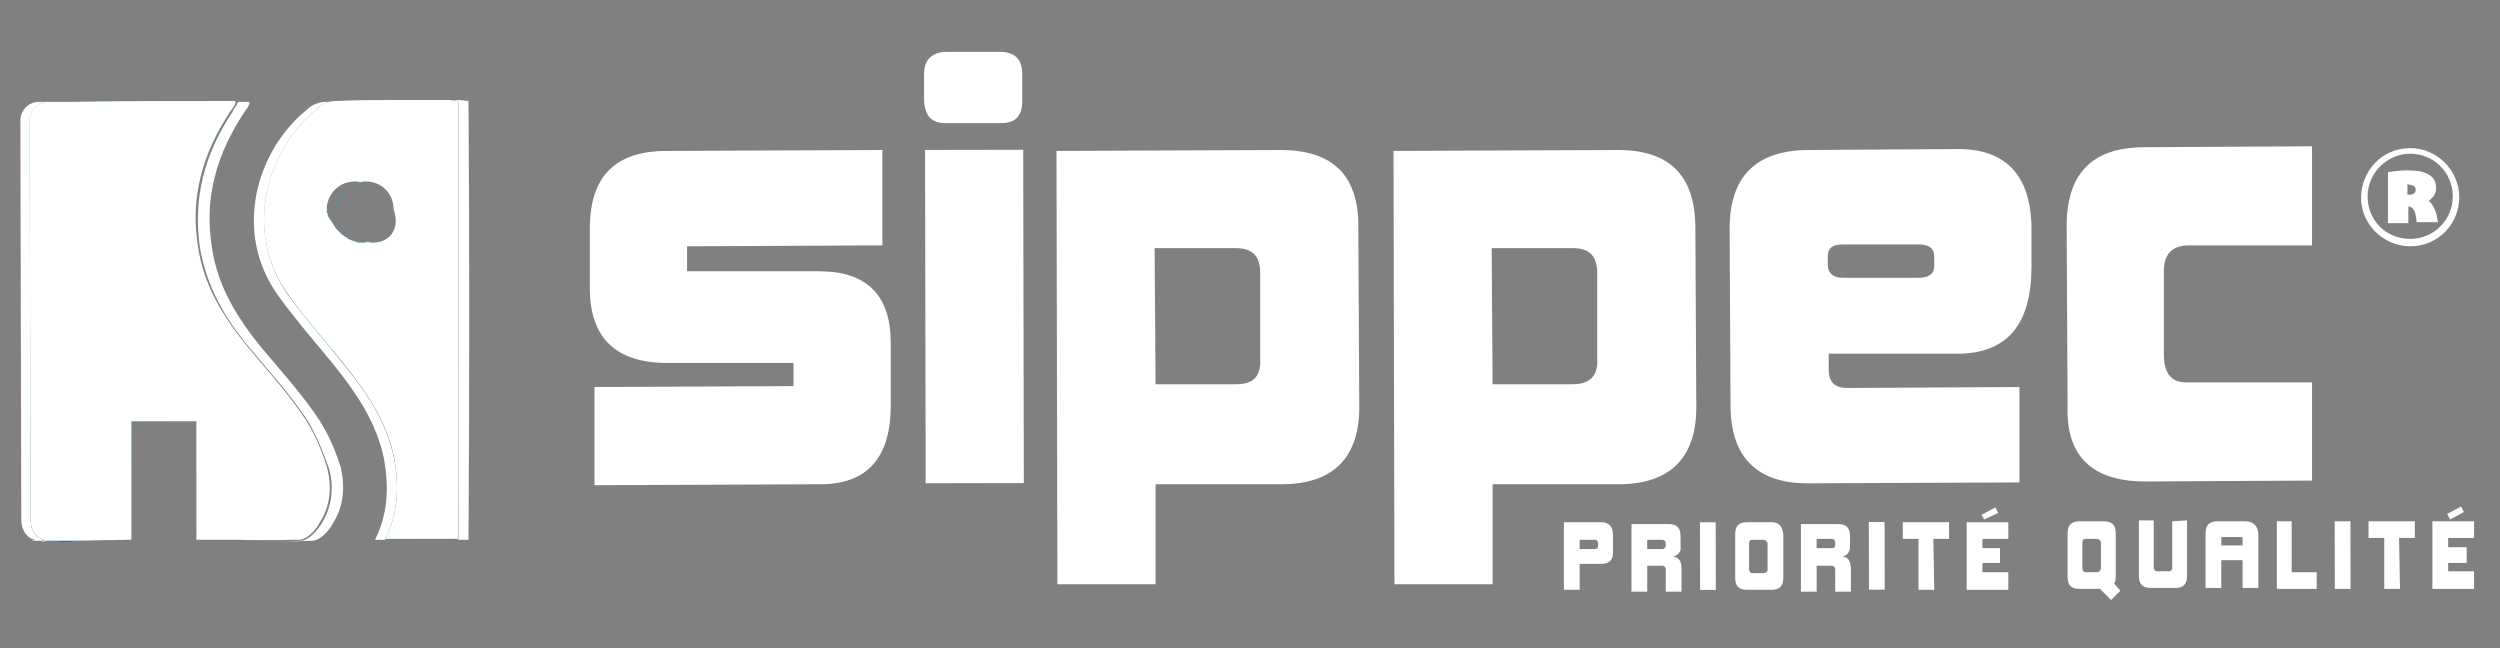 <?xml version="1.0" encoding="utf-8"?>
<!-- Generator: Adobe Illustrator 19.0.0, SVG Export Plug-In . SVG Version: 6.00 Build 0)  -->
<svg version="1.1" id="logo" xmlns="http://www.w3.org/2000/svg" xmlns:xlink="http://www.w3.org/1999/xlink" x="0px" y="0px"
	 viewBox="-122 329.5 270 70" style="enable-background:new -122 329.5 270 70;" xml:space="preserve">
<rect x="-122" y="329.5" width="270" height="70" fill="#808080" stroke="none"/>
<style type="text/css">
	.st0{fill:none;}
	.st1{fill:url(#SVGID_1_);}
	.st2{fill:url(#SVGID_2_);}
	.st3{fill:url(#SVGID_3_);}
	.st4{fill:url(#SVGID_4_);}
	.st5{fill:url(#SVGID_5_);}
	.st6{fill:url(#SVGID_6_);}
	.st7{fill:url(#SVGID_7_);}
	.st8{fill:url(#SVGID_8_);}
	.st9{fill:url(#SVGID_9_);}
	.st10{fill:url(#SVGID_10_);}
	.st11{fill:url(#SVGID_11_);}
	.st12{fill:url(#SVGID_12_);}
	.st13{fill:url(#SVGID_13_);}
	.st14{fill:url(#SVGID_14_);}
	.st15{fill:url(#SVGID_15_);}
	.st16{fill:#FFFFFF;}
	.st17{fill:url(#SVGID_16_);}
	.st18{fill:url(#SVGID_17_);}
	.st19{fill:url(#SVGID_18_);}
	.st20{fill:url(#SVGID_19_);}
	.st21{fill:url(#SVGID_20_);}
	.st22{fill:url(#SVGID_21_);}
	.st23{fill:url(#SVGID_22_);}
	.st24{fill:url(#SVGID_23_);}
	.st25{fill:url(#SVGID_24_);}
	.st26{fill:url(#SVGID_25_);}
	.st27{fill:url(#SVGID_26_);}
	.st28{fill:url(#SVGID_27_);}
	.st29{fill:url(#SVGID_28_);}
	.st30{fill:url(#SVGID_29_);}
	.st31{fill:url(#SVGID_30_);}
	.st32{fill:url(#SVGID_31_);}
	.st33{fill:url(#SVGID_32_);}
	.st34{fill:url(#SVGID_33_);}
	.st35{fill:url(#SVGID_34_);}
	.st36{fill:url(#SVGID_35_);}
	.st37{fill:url(#SVGID_36_);}
	.st38{fill:url(#SVGID_37_);}
</style>
<g>
	<path class="st0" d="M138.3,355.4c2.5,0,4.6-2.1,4.6-4.6c0-2.6-2.1-4.6-4.6-4.6c-2.6,0-4.6,2.1-4.6,4.6S135.8,355.4,138.3,355.4z
		 M138,347.9c1.6,0,3.1,0.4,3.1,1.9c0,0.7-0.4,1.2-0.8,1.4c0.5,0.4,0.8,1,1,2.3H139c-0.2-1.4-0.5-1.6-0.9-1.7v1.7h-2.3V348
		C136.4,348,137.3,347.9,138,347.9z"/>
	<path class="st0" d="M47.9,356.3h-8.8l0.1,14.7h8.6c1.8,0,2.7-0.9,2.7-2.7V359C50.5,357.1,49.7,356.3,47.9,356.3z"/>
	<path class="st0" d="M138.9,350c0-0.3-0.4-0.5-0.9-0.5v1.1C138.5,350.5,138.9,350.3,138.9,350z"/>
	<path class="st0" d="M68.4,387.7h-1.1c-0.3,0-0.4,0.2-0.4,0.4v2.7c0,0.3,0.1,0.5,0.4,0.5h1.1c0.3,0,0.4-0.2,0.4-0.4v-2.8
		C68.9,387.9,68.7,387.7,68.4,387.7z"/>
	<path class="st0" d="M50.2,387.8h-1.6v1h1.6c0.3,0,0.4-0.1,0.4-0.3v-0.2C50.6,387.9,50.5,387.8,50.2,387.8z"/>
	<path class="st0" d="M85.2,355.9H77c-1,0-1.6,0.4-1.6,1.3v0.9c0,1,0.5,1.4,1.6,1.4h8.2c1.1,0,1.7-0.4,1.7-1.3v-1
		C86.9,356.3,86.3,355.9,85.2,355.9z"/>
	<path class="st0" d="M-79.9,352.8c0-1.4-1-2.6-2.4-2.9c-0.2-0.1-0.4-0.1-0.6-0.1c-1.6,0-2.8,1.2-3,2.7c0,0.1,0,0.2,0,0.3
		c0,0.1,0,0.2,0,0.3v0.1c0,0.1,0,0.2,0.1,0.2v0.1c0,0.1,0.1,0.2,0.1,0.2s0,0.1,0.1,0.1c0,0.1,0.1,0.1,0.1,0.2s0.1,0.1,0.1,0.1
		c0,0.1,0.1,0.1,0.1,0.2s0.1,0.1,0.1,0.1c0.1,0.1,0.1,0.1,0.1,0.2l0.1,0.1c0.1,0.1,0.1,0.1,0.1,0.2l0.1,0.1c0.1,0.1,0.1,0.1,0.2,0.2
		l0.1,0.1c0.1,0.1,0.1,0.1,0.2,0.2l0.1,0.1c0.1,0.1,0.1,0.1,0.2,0.1c0,0,0.1,0,0.1,0.1c0.1,0.1,0.1,0.1,0.2,0.1c0,0,0.1,0,0.1,0.1
		c0.1,0.1,0.1,0.1,0.2,0.1h0.1c0.1,0,0.1,0.1,0.2,0.1h0.1c0.1,0,0.2,0.1,0.2,0.1c0.1,0,0.1,0,0.1,0s0.1,0,0.2,0.1c0.1,0,0.1,0,0.2,0
		c0.1,0,0.1,0,0.2,0c0.2,0,0.4,0,0.6-0.1C-80.9,355.4-79.9,354.2-79.9,352.8z"/>
	<path class="st0" d="M57.5,387.7h-1.6v1h1.6c0.3,0,0.4-0.1,0.4-0.3v-0.2C57.9,387.9,57.8,387.7,57.5,387.7z"/>
	<rect x="117.9" y="387.5" class="st0" width="2.3" height="0.9"/>
	<path class="st0" d="M75.8,387.7h-1.6v1h1.6c0.3,0,0.4-0.1,0.4-0.3v-0.2C76.2,387.8,76.1,387.7,75.8,387.7z"/>
	<path class="st0" d="M104.4,387.7h-1.1c-0.3,0-0.4,0.2-0.4,0.4v2.7c0,0.3,0.1,0.5,0.4,0.5h1.1c0.3,0,0.4-0.2,0.4-0.4v-2.8
		C104.8,387.8,104.7,387.7,104.4,387.7z"/>
	<path class="st0" d="M11.6,356.3H2.8L2.9,371h8.6c1.8,0,2.7-0.9,2.7-2.7V359C14.2,357.2,13.3,356.3,11.6,356.3z"/>
	
		<linearGradient id="SVGID_1_" gradientUnits="userSpaceOnUse" x1="-245.464" y1="134.532" x2="-244.927" y2="134.532" gradientTransform="matrix(52.493 -8.653 8.653 52.493 11621.745 -8827.587)">
		<stop  offset="0" style="stop-color:#9BDBF4"/>
		<stop  offset="0.391" style="stop-color:#00AFE6"/>
		<stop  offset="1" style="stop-color:#005081"/>
	</linearGradient>
	<path class="st1" d="M-83,355.7c-0.1,0-0.1,0-0.2,0C-83.1,355.7-83.1,355.7-83,355.7z"/>
	
		<linearGradient id="SVGID_2_" gradientUnits="userSpaceOnUse" x1="-245.464" y1="134.511" x2="-244.927" y2="134.511" gradientTransform="matrix(52.493 -8.653 8.653 52.493 11621.745 -8827.587)">
		<stop  offset="0" style="stop-color:#9BDBF4"/>
		<stop  offset="0.391" style="stop-color:#00AFE6"/>
		<stop  offset="1" style="stop-color:#005081"/>
	</linearGradient>
	<path class="st2" d="M-84.9,354.9L-84.9,354.9C-84.9,354.9-84.9,354.9-84.9,354.9z"/>
	
		<linearGradient id="SVGID_3_" gradientUnits="userSpaceOnUse" x1="-245.464" y1="134.515" x2="-244.927" y2="134.515" gradientTransform="matrix(52.493 -8.653 8.653 52.493 11621.745 -8827.587)">
		<stop  offset="0" style="stop-color:#9BDBF4"/>
		<stop  offset="0.391" style="stop-color:#00AFE6"/>
		<stop  offset="1" style="stop-color:#005081"/>
	</linearGradient>
	<path class="st3" d="M-84.7,355.2L-84.7,355.2C-84.7,355.1-84.7,355.1-84.7,355.2z"/>
	
		<linearGradient id="SVGID_4_" gradientUnits="userSpaceOnUse" x1="-245.464" y1="134.506" x2="-244.927" y2="134.506" gradientTransform="matrix(52.493 -8.653 8.653 52.493 11621.745 -8827.587)">
		<stop  offset="0" style="stop-color:#9BDBF4"/>
		<stop  offset="0.391" style="stop-color:#00AFE6"/>
		<stop  offset="1" style="stop-color:#005081"/>
	</linearGradient>
	<path class="st4" d="M-85.1,354.7C-85.2,354.7-85.2,354.7-85.1,354.7C-85.2,354.7-85.2,354.7-85.1,354.7z"/>
	
		<linearGradient id="SVGID_5_" gradientUnits="userSpaceOnUse" x1="-245.464" y1="134.522" x2="-244.927" y2="134.522" gradientTransform="matrix(52.493 -8.653 8.653 52.493 11621.745 -8827.587)">
		<stop  offset="0" style="stop-color:#9BDBF4"/>
		<stop  offset="0.391" style="stop-color:#00AFE6"/>
		<stop  offset="1" style="stop-color:#005081"/>
	</linearGradient>
	<path class="st5" d="M-84.2,355.4C-84.2,355.4-84.3,355.4-84.2,355.4C-84.2,355.4-84.2,355.4-84.2,355.4z"/>
	
		<linearGradient id="SVGID_6_" gradientUnits="userSpaceOnUse" x1="-245.464" y1="134.519" x2="-244.927" y2="134.519" gradientTransform="matrix(52.493 -8.653 8.653 52.493 11621.745 -8827.587)">
		<stop  offset="0" style="stop-color:#9BDBF4"/>
		<stop  offset="0.391" style="stop-color:#00AFE6"/>
		<stop  offset="1" style="stop-color:#005081"/>
	</linearGradient>
	<path class="st6" d="M-84.5,355.3C-84.5,355.3-84.5,355.3-84.5,355.3C-84.5,355.3-84.5,355.3-84.5,355.3z"/>
	
		<linearGradient id="SVGID_7_" gradientUnits="userSpaceOnUse" x1="-245.464" y1="134.501" x2="-244.927" y2="134.501" gradientTransform="matrix(52.493 -8.653 8.653 52.493 11621.745 -8827.587)">
		<stop  offset="0" style="stop-color:#9BDBF4"/>
		<stop  offset="0.391" style="stop-color:#00AFE6"/>
		<stop  offset="1" style="stop-color:#005081"/>
	</linearGradient>
	<path class="st7" d="M-85.3,354.5L-85.3,354.5C-85.3,354.5-85.3,354.5-85.3,354.5z"/>
	
		<linearGradient id="SVGID_8_" gradientUnits="userSpaceOnUse" x1="-245.464" y1="134.492" x2="-244.927" y2="134.492" gradientTransform="matrix(52.493 -8.653 8.653 52.493 11621.745 -8827.587)">
		<stop  offset="0" style="stop-color:#9BDBF4"/>
		<stop  offset="0.391" style="stop-color:#00AFE6"/>
		<stop  offset="1" style="stop-color:#005081"/>
	</linearGradient>
	<path class="st8" d="M-85.5,354.1c0-0.1-0.1-0.1-0.1-0.1S-85.6,354-85.5,354.1z"/>
	
		<linearGradient id="SVGID_9_" gradientUnits="userSpaceOnUse" x1="-245.464" y1="134.48" x2="-244.927" y2="134.48" gradientTransform="matrix(52.493 -8.653 8.653 52.493 11621.745 -8827.587)">
		<stop  offset="0" style="stop-color:#9BDBF4"/>
		<stop  offset="0.391" style="stop-color:#00AFE6"/>
		<stop  offset="1" style="stop-color:#005081"/>
	</linearGradient>
	<path class="st9" d="M-85.7,353.4L-85.7,353.4C-85.8,353.4-85.7,353.4-85.7,353.4z"/>
	
		<linearGradient id="SVGID_10_" gradientUnits="userSpaceOnUse" x1="-245.464" y1="134.496" x2="-244.927" y2="134.496" gradientTransform="matrix(52.493 -8.653 8.653 52.493 11621.745 -8827.587)">
		<stop  offset="0" style="stop-color:#9BDBF4"/>
		<stop  offset="0.391" style="stop-color:#00AFE6"/>
		<stop  offset="1" style="stop-color:#005081"/>
	</linearGradient>
	<path class="st10" d="M-85.4,354.3c0-0.1-0.1-0.1-0.1-0.1C-85.5,354.2-85.4,354.3-85.4,354.3z"/>
	
		<linearGradient id="SVGID_11_" gradientUnits="userSpaceOnUse" x1="-245.247" y1="134.475" x2="-245.144" y2="134.475" gradientTransform="matrix(52.493 -8.653 8.653 52.493 11621.745 -8827.587)">
		<stop  offset="0" style="stop-color:#9BDBF4"/>
		<stop  offset="0.391" style="stop-color:#00AFE6"/>
		<stop  offset="1" style="stop-color:#005081"/>
	</linearGradient>
	<path class="st11" d="M-85.8,353.2L-85.8,353.2C-85.8,353.1-85.8,353.1-85.8,353.2z"/>
	
		<linearGradient id="SVGID_12_" gradientUnits="userSpaceOnUse" x1="-245.464" y1="134.486" x2="-244.927" y2="134.486" gradientTransform="matrix(52.493 -8.653 8.653 52.493 11621.745 -8827.587)">
		<stop  offset="0" style="stop-color:#9BDBF4"/>
		<stop  offset="0.391" style="stop-color:#00AFE6"/>
		<stop  offset="1" style="stop-color:#005081"/>
	</linearGradient>
	<path class="st12" d="M-85.7,353.8c0-0.1-0.1-0.1-0.1-0.1C-85.7,353.7-85.7,353.8-85.7,353.8z"/>
	
		<linearGradient id="SVGID_13_" gradientUnits="userSpaceOnUse" x1="-245.464" y1="134.528" x2="-244.927" y2="134.528" gradientTransform="matrix(52.493 -8.653 8.653 52.493 11621.745 -8827.587)">
		<stop  offset="0" style="stop-color:#9BDBF4"/>
		<stop  offset="0.391" style="stop-color:#00AFE6"/>
		<stop  offset="1" style="stop-color:#005081"/>
	</linearGradient>
	<path class="st13" d="M-83.6,355.6L-83.6,355.6C-83.7,355.6-83.7,355.6-83.6,355.6z"/>
	
		<linearGradient id="SVGID_14_" gradientUnits="userSpaceOnUse" x1="-245.464" y1="134.525" x2="-244.927" y2="134.525" gradientTransform="matrix(52.493 -8.653 8.653 52.493 11621.745 -8827.587)">
		<stop  offset="0" style="stop-color:#9BDBF4"/>
		<stop  offset="0.391" style="stop-color:#00AFE6"/>
		<stop  offset="1" style="stop-color:#005081"/>
	</linearGradient>
	<path class="st14" d="M-83.9,355.5L-83.9,355.5C-84,355.5-84,355.5-83.9,355.5z"/>
	
		<linearGradient id="SVGID_15_" gradientUnits="userSpaceOnUse" x1="-245.464" y1="135.147" x2="-244.927" y2="135.147" gradientTransform="matrix(52.493 -8.653 8.653 52.493 11621.745 -8827.587)">
		<stop  offset="0" style="stop-color:#9BDBF4"/>
		<stop  offset="0.391" style="stop-color:#00AFE6"/>
		<stop  offset="1" style="stop-color:#005081"/>
	</linearGradient>
	<path class="st15" d="M-72.4,387.8c-2.9,0-5.2,0-7.9,0C-77.6,387.8-75.3,387.8-72.4,387.8z"/>
	<path class="st16" d="M-79.4,379.2c-0.8-4.1-3.1-7.5-5.7-10.6c-1.9-2.4-3.9-4.7-5.7-7.1c-5-7-2.3-15.9,3.1-20.2
		c0.5-0.4,1.3-0.7,2-0.8c2.1-0.1,4.2-0.1,6.2-0.1c-2.4,0-4.7,0-7.3,0.1c-0.7,0-1.5,0.3-2,0.8c-5.4,4.3-8.2,13.2-3.1,20.2
		c1.8,2.5,3.8,4.8,5.7,7.1c2.6,3.2,4.9,6.5,5.7,10.6c0.5,3,0.4,5.8-1,8.6c0.4,0,0.8,0,1.1,0C-79,385-78.8,382.1-79.4,379.2z"/>
	
		<linearGradient id="SVGID_16_" gradientUnits="userSpaceOnUse" x1="-245.464" y1="134.53" x2="-244.927" y2="134.53" gradientTransform="matrix(52.493 -8.653 8.653 52.493 11621.745 -8827.587)">
		<stop  offset="0" style="stop-color:#9BDBF4"/>
		<stop  offset="0.391" style="stop-color:#00AFE6"/>
		<stop  offset="1" style="stop-color:#005081"/>
	</linearGradient>
	<path class="st17" d="M-83.3,355.7c-0.1,0-0.1,0-0.1,0C-83.4,355.7-83.4,355.7-83.3,355.7z"/>
	<path class="st16" d="M-117.5,387.9l0.4-0.1c-0.8,0-1.5-1-1.5-2.1l-0.1-43.2c0-1.1,0.9-2,2-2h-1.1c-1.1,0-2,0.9-2,2l0.1,43.2
		c0,1.1,0.7,2,1.5,2.1l-0.4,0.1c-0.2,0,0.6,0,1.8,0C-117.3,388-117.6,388-117.5,387.9z"/>
	
		<linearGradient id="SVGID_17_" gradientUnits="userSpaceOnUse" x1="-243.509" y1="134.57" x2="-242.972" y2="134.57" gradientTransform="matrix(61.481 106.026 -106.026 61.481 29095.996 17885.092)">
		<stop  offset="0" style="stop-color:#9BDBF4"/>
		<stop  offset="0.391" style="stop-color:#00AFE6"/>
		<stop  offset="1" style="stop-color:#005081"/>
	</linearGradient>
	<path class="st18" d="M-116,388c-0.3,0-0.6,0-0.9,0c0.6,0,1.8,0,3.1,0l0,0C-114.5,387.9-115.3,387.9-116,388z"/>
	
		<linearGradient id="SVGID_18_" gradientUnits="userSpaceOnUse" x1="-243.697" y1="134.527" x2="-243.16" y2="134.527" gradientTransform="matrix(57.385 126.737 -126.737 57.385 30945.57 23512.838)">
		<stop  offset="0" style="stop-color:#00AFE6"/>
		<stop  offset="0.391" style="stop-color:#00AFE6"/>
		<stop  offset="1" style="stop-color:#005081"/>
	</linearGradient>
	<path class="st19" d="M-85.8,353.4c0-0.1,0-0.2-0.1-0.2C-85.8,353.2-85.8,353.3-85.8,353.4z"/>
	
		<linearGradient id="SVGID_19_" gradientUnits="userSpaceOnUse" x1="-243.697" y1="134.527" x2="-243.16" y2="134.527" gradientTransform="matrix(57.385 126.737 -126.737 57.385 30945.57 23512.838)">
		<stop  offset="0" style="stop-color:#00AFE6"/>
		<stop  offset="0.391" style="stop-color:#00AFE6"/>
		<stop  offset="1" style="stop-color:#005081"/>
	</linearGradient>
	<path class="st20" d="M-85.7,353.7c0-0.1-0.1-0.2-0.1-0.2C-85.7,353.5-85.7,353.6-85.7,353.7z"/>
	
		<linearGradient id="SVGID_20_" gradientUnits="userSpaceOnUse" x1="-243.697" y1="134.527" x2="-243.16" y2="134.527" gradientTransform="matrix(57.385 126.737 -126.737 57.385 30945.57 23512.838)">
		<stop  offset="0" style="stop-color:#00AFE6"/>
		<stop  offset="0.391" style="stop-color:#00AFE6"/>
		<stop  offset="1" style="stop-color:#005081"/>
	</linearGradient>
	<path class="st21" d="M-85.6,354c0-0.1-0.1-0.1-0.1-0.2C-85.6,353.8-85.6,353.9-85.6,354z"/>
	
		<linearGradient id="SVGID_21_" gradientUnits="userSpaceOnUse" x1="-243.697" y1="134.527" x2="-243.16" y2="134.527" gradientTransform="matrix(57.385 126.737 -126.737 57.385 30945.57 23512.838)">
		<stop  offset="0" style="stop-color:#00AFE6"/>
		<stop  offset="0.391" style="stop-color:#00AFE6"/>
		<stop  offset="1" style="stop-color:#005081"/>
	</linearGradient>
	<path class="st22" d="M-85.3,354.5c-0.1-0.1-0.1-0.1-0.1-0.2C-85.4,354.3-85.4,354.4-85.3,354.5z"/>
	
		<linearGradient id="SVGID_22_" gradientUnits="userSpaceOnUse" x1="-243.697" y1="134.517" x2="-243.16" y2="134.517" gradientTransform="matrix(57.385 126.737 -126.737 57.385 30945.57 23512.838)">
		<stop  offset="0" style="stop-color:#00AFE6"/>
		<stop  offset="0.391" style="stop-color:#00AFE6"/>
		<stop  offset="1" style="stop-color:#005081"/>
	</linearGradient>
	<path class="st23" d="M-83.2,355.7c-0.1,0-0.1,0-0.2-0.1C-83.3,355.7-83.2,355.7-83.2,355.7z"/>
	
		<linearGradient id="SVGID_23_" gradientUnits="userSpaceOnUse" x1="-243.697" y1="134.523" x2="-243.16" y2="134.523" gradientTransform="matrix(57.385 126.737 -126.737 57.385 30945.57 23512.838)">
		<stop  offset="0" style="stop-color:#00AFE6"/>
		<stop  offset="0.391" style="stop-color:#00AFE6"/>
		<stop  offset="1" style="stop-color:#005081"/>
	</linearGradient>
	<path class="st24" d="M-84.3,355.4c-0.1-0.1-0.1-0.1-0.2-0.1C-84.4,355.3-84.3,355.4-84.3,355.4z"/>
	
		<linearGradient id="SVGID_24_" gradientUnits="userSpaceOnUse" x1="-243.697" y1="134.526" x2="-243.16" y2="134.526" gradientTransform="matrix(57.385 126.737 -126.737 57.385 30945.57 23512.838)">
		<stop  offset="0" style="stop-color:#00AFE6"/>
		<stop  offset="0.391" style="stop-color:#00AFE6"/>
		<stop  offset="1" style="stop-color:#005081"/>
	</linearGradient>
	<path class="st25" d="M-85.8,353.1c0-0.1,0-0.2,0-0.3C-85.8,352.9-85.8,353-85.8,353.1z"/>
	<path class="st16" d="M-71.4,340.4c-0.3,0-0.8-0.1-1.1-0.1c-1,0-2,0-3,0c-1.4,0-2.7,0-4.1,0c1,0,1.9,0,2.9,0c1,0,2,0,3,0l0,0
		c0.4,0,0.8,0.1,1.1,0.1c0.1,15.5,0.1,31.2,0.1,47.4c0.4,0,0.8,0,1.1,0C-71.3,371.6-71.3,355.9-71.4,340.4z"/>
	
		<linearGradient id="SVGID_25_" gradientUnits="userSpaceOnUse" x1="-243.697" y1="134.522" x2="-243.16" y2="134.522" gradientTransform="matrix(57.385 126.737 -126.737 57.385 30945.57 23512.838)">
		<stop  offset="0" style="stop-color:#00AFE6"/>
		<stop  offset="0.391" style="stop-color:#00AFE6"/>
		<stop  offset="1" style="stop-color:#005081"/>
	</linearGradient>
	<path class="st26" d="M-84,355.5c-0.1-0.1-0.1-0.1-0.2-0.1C-84.1,355.5-84.1,355.5-84,355.5z"/>
	
		<linearGradient id="SVGID_26_" gradientUnits="userSpaceOnUse" x1="-243.697" y1="134.511" x2="-243.16" y2="134.511" gradientTransform="matrix(57.385 126.737 -126.737 57.385 30945.57 23512.838)">
		<stop  offset="0" style="stop-color:#00AFE6"/>
		<stop  offset="0.391" style="stop-color:#00AFE6"/>
		<stop  offset="1" style="stop-color:#005081"/>
	</linearGradient>
	<path class="st27" d="M-82.8,349.8c-1.6,0-2.8,1.2-3,2.7C-85.7,351-84.4,349.8-82.8,349.8z"/>
	
		<linearGradient id="SVGID_27_" gradientUnits="userSpaceOnUse" x1="-243.697" y1="134.527" x2="-243.16" y2="134.527" gradientTransform="matrix(57.385 126.737 -126.737 57.385 30945.57 23512.838)">
		<stop  offset="0" style="stop-color:#00AFE6"/>
		<stop  offset="0.391" style="stop-color:#00AFE6"/>
		<stop  offset="1" style="stop-color:#005081"/>
	</linearGradient>
	<path class="st28" d="M-85.5,354.2c0-0.1-0.1-0.1-0.1-0.2C-85.5,354.1-85.5,354.2-85.5,354.2z"/>
	
		<linearGradient id="SVGID_28_" gradientUnits="userSpaceOnUse" x1="-243.697" y1="134.515" x2="-243.16" y2="134.515" gradientTransform="matrix(57.385 126.737 -126.737 57.385 30945.57 23512.838)">
		<stop  offset="0" style="stop-color:#00AFE6"/>
		<stop  offset="0.391" style="stop-color:#00AFE6"/>
		<stop  offset="1" style="stop-color:#005081"/>
	</linearGradient>
	<path class="st29" d="M-82.8,355.7L-82.8,355.7c-0.1,0-0.1,0-0.2,0C-83,355.7-82.9,355.7-82.8,355.7z"/>
	
		<linearGradient id="SVGID_29_" gradientUnits="userSpaceOnUse" x1="-243.697" y1="134.526" x2="-243.16" y2="134.526" gradientTransform="matrix(57.385 126.737 -126.737 57.385 30945.57 23512.838)">
		<stop  offset="0" style="stop-color:#00AFE6"/>
		<stop  offset="0.391" style="stop-color:#00AFE6"/>
		<stop  offset="1" style="stop-color:#005081"/>
	</linearGradient>
	<path class="st30" d="M-84.8,355.1c-0.1-0.1-0.1-0.1-0.2-0.2C-84.8,355-84.8,355-84.8,355.1z"/>
	
		<linearGradient id="SVGID_30_" gradientUnits="userSpaceOnUse" x1="-243.697" y1="134.524" x2="-243.16" y2="134.524" gradientTransform="matrix(57.385 126.737 -126.737 57.385 30945.57 23512.838)">
		<stop  offset="0" style="stop-color:#00AFE6"/>
		<stop  offset="0.391" style="stop-color:#00AFE6"/>
		<stop  offset="1" style="stop-color:#005081"/>
	</linearGradient>
	<path class="st31" d="M-84.5,355.3c-0.1-0.1-0.1-0.1-0.2-0.1C-84.6,355.2-84.6,355.2-84.5,355.3z"/>
	
		<linearGradient id="SVGID_31_" gradientUnits="userSpaceOnUse" x1="-243.697" y1="134.521" x2="-243.16" y2="134.521" gradientTransform="matrix(57.385 126.737 -126.737 57.385 30945.57 23512.838)">
		<stop  offset="0" style="stop-color:#00AFE6"/>
		<stop  offset="0.391" style="stop-color:#00AFE6"/>
		<stop  offset="1" style="stop-color:#005081"/>
	</linearGradient>
	<path class="st32" d="M-83.8,355.6c-0.1,0-0.2-0.1-0.2-0.1C-83.9,355.6-83.8,355.6-83.8,355.6z"/>
	
		<linearGradient id="SVGID_32_" gradientUnits="userSpaceOnUse" x1="-243.697" y1="134.526" x2="-243.16" y2="134.526" gradientTransform="matrix(57.385 126.737 -126.737 57.385 30945.57 23512.838)">
		<stop  offset="0" style="stop-color:#00AFE6"/>
		<stop  offset="0.391" style="stop-color:#00AFE6"/>
		<stop  offset="1" style="stop-color:#005081"/>
	</linearGradient>
	<path class="st33" d="M-85,354.9c-0.1-0.1-0.1-0.1-0.2-0.2C-85,354.8-85,354.8-85,354.9z"/>
	
		<linearGradient id="SVGID_33_" gradientUnits="userSpaceOnUse" x1="-243.697" y1="134.519" x2="-243.16" y2="134.519" gradientTransform="matrix(57.385 126.737 -126.737 57.385 30945.57 23512.838)">
		<stop  offset="0" style="stop-color:#00AFE6"/>
		<stop  offset="0.391" style="stop-color:#00AFE6"/>
		<stop  offset="1" style="stop-color:#005081"/>
	</linearGradient>
	<path class="st34" d="M-83.4,355.7c-0.1,0-0.2-0.1-0.2-0.1C-83.6,355.7-83.5,355.7-83.4,355.7z"/>
	
		<linearGradient id="SVGID_34_" gradientUnits="userSpaceOnUse" x1="-243.697" y1="134.527" x2="-243.16" y2="134.527" gradientTransform="matrix(57.385 126.737 -126.737 57.385 30945.57 23512.838)">
		<stop  offset="0" style="stop-color:#00AFE6"/>
		<stop  offset="0.391" style="stop-color:#00AFE6"/>
		<stop  offset="1" style="stop-color:#005081"/>
	</linearGradient>
	<path class="st35" d="M-85.2,354.7c-0.1-0.1-0.1-0.1-0.1-0.2C-85.3,354.6-85.2,354.6-85.2,354.7z"/>
	
		<linearGradient id="SVGID_35_" gradientUnits="userSpaceOnUse" x1="-245.464" y1="134.698" x2="-244.927" y2="134.698" gradientTransform="matrix(52.493 -8.653 8.653 52.493 11621.745 -8827.587)">
		<stop  offset="0" style="stop-color:#9BDBF4"/>
		<stop  offset="0.391" style="stop-color:#00AFE6"/>
		<stop  offset="1" style="stop-color:#005081"/>
	</linearGradient>
	<path class="st36" d="M-72.5,340.4c-0.3,0-0.7-0.1-1.1-0.1l0,0c-1,0-2,0-3,0c-1,0-1.9,0-2.9,0c-2,0-4,0-6.2,0.1
		c-0.7,0-1.5,0.3-2,0.8c-5.4,4.3-8.2,13.2-3.1,20.2c1.8,2.5,3.8,4.8,5.7,7.1c2.6,3.2,4.9,6.5,5.7,10.6c0.5,3,0.4,5.8-1,8.6
		c2.8,0,5,0,7.9,0C-72.4,371.6-72.5,355.9-72.5,340.4z M-81.7,355.7c-0.2,0-0.4,0-0.6-0.1c-0.2,0.1-0.4,0.1-0.6,0.1l0,0
		c-0.1,0-0.1,0-0.2,0s-0.1,0-0.2,0c-0.1,0-0.1,0-0.2-0.1c-0.1,0-0.1,0-0.1,0c-0.1,0-0.2-0.1-0.2-0.1h-0.1c-0.1,0-0.2-0.1-0.2-0.1
		h-0.1c-0.1-0.1-0.1-0.1-0.2-0.1c0,0-0.1,0-0.1-0.1c-0.1-0.1-0.1-0.1-0.2-0.1c0,0-0.1,0-0.1-0.1c-0.1-0.1-0.1-0.1-0.2-0.1l-0.1-0.1
		c-0.1-0.1-0.1-0.1-0.2-0.2l-0.1-0.1c-0.1-0.1-0.1-0.1-0.2-0.2l-0.1-0.1c-0.1-0.1-0.1-0.1-0.1-0.2l-0.1-0.1
		c-0.1-0.1-0.1-0.1-0.1-0.2c0-0.1-0.1-0.1-0.1-0.1c0-0.1-0.1-0.1-0.1-0.2s-0.1-0.1-0.1-0.1c0-0.1-0.1-0.1-0.1-0.2s-0.1-0.1-0.1-0.1
		c0-0.1-0.1-0.2-0.1-0.2v-0.1c0-0.1,0-0.2-0.1-0.2v-0.1c0-0.1,0-0.2,0-0.3s0-0.2,0-0.3c0.2-1.5,1.4-2.7,3-2.7c0.2,0,0.4,0,0.6,0.1
		c0.2-0.1,0.4-0.1,0.6-0.1c1.7,0,3,1.3,3,3C-78.7,354.4-80.1,355.7-81.7,355.7z"/>
	<path class="st16" d="M-72.5,340.4c-0.3,0-0.7-0.1-1.1-0.1l0,0c-1,0-2,0-3,0c-1,0-1.9,0-2.9,0c-2,0-4,0-6.2,0.1
		c-0.7,0-1.5,0.3-2,0.8c-5.4,4.3-8.2,13.2-3.1,20.2c1.8,2.5,3.8,4.8,5.7,7.1c2.6,3.2,4.9,6.5,5.7,10.6c0.5,3,0.4,5.8-1,8.6
		c2.8,0,5,0,7.9,0C-72.4,371.6-72.5,355.9-72.5,340.4z M-81.7,355.7c-0.2,0-0.4,0-0.6-0.1c-0.2,0.1-0.4,0.1-0.6,0.1l0,0
		c-0.1,0-0.1,0-0.2,0s-0.1,0-0.2,0c-0.1,0-0.1,0-0.2-0.1c-0.1,0-0.1,0-0.1,0c-0.1,0-0.2-0.1-0.2-0.1h-0.1c-0.1,0-0.2-0.1-0.2-0.1
		h-0.1c-0.1-0.1-0.1-0.1-0.2-0.1c0,0-0.1,0-0.1-0.1c-0.1-0.1-0.1-0.1-0.2-0.1c0,0-0.1,0-0.1-0.1c-0.1-0.1-0.1-0.1-0.2-0.1l-0.1-0.1
		c-0.1-0.1-0.1-0.1-0.2-0.2l-0.1-0.1c-0.1-0.1-0.1-0.1-0.2-0.2l-0.1-0.1c-0.1-0.1-0.1-0.1-0.1-0.2l-0.1-0.1
		c-0.1-0.1-0.1-0.1-0.1-0.2c0-0.1-0.1-0.1-0.1-0.1c0-0.1-0.1-0.1-0.1-0.2s-0.1-0.1-0.1-0.1c0-0.1-0.1-0.1-0.1-0.2s-0.1-0.1-0.1-0.1
		c0-0.1-0.1-0.2-0.1-0.2v-0.1c0-0.1,0-0.2-0.1-0.2v-0.1c0-0.1,0-0.2,0-0.3s0-0.2,0-0.3c0.2-1.5,1.4-2.7,3-2.7c0.2,0,0.4,0,0.6,0.1
		c0.2-0.1,0.4-0.1,0.6-0.1c1.7,0,3,1.3,3,3C-78.7,354.4-80.1,355.7-81.7,355.7z"/>
	<path class="st16" d="M-96.4,340.8c-0.2,0.3-0.4,0.5-0.5,0.8c-3,4.5-4.3,9.3-3.5,14.7c0.7,4.1,2.7,7.6,5.3,10.7
		c2,2.4,4.1,4.7,5.9,7.3c1.2,1.7,2,3.8,2.7,5.7c0.6,2,0.4,4.2-0.8,6.1c-0.5,0.8-1.4,1.7-2.1,1.8c-1.9,0.1-4.3,0.1-6.6,0.1
		c2.7,0,5.5,0,7.8-0.1c0.8-0.1,1.7-1,2.1-1.8c1.2-1.8,1.4-4,0.9-6.1c-0.6-2-1.5-4-2.7-5.7c-1.8-2.6-3.9-4.9-5.9-7.3
		c-2.6-3.2-4.7-6.6-5.3-10.7c-0.9-5.4,0.5-10.2,3.5-14.7c0.2-0.3,0.4-0.5,0.5-0.8c0.1-0.1,0-0.2,0-0.3c-0.4,0-0.8,0-1.1,0
		C-96.4,340.6-96.4,340.7-96.4,340.8z"/>
	
		<linearGradient id="SVGID_36_" gradientUnits="userSpaceOnUse" x1="-243.058" y1="133.667" x2="-242.521" y2="133.667" gradientTransform="matrix(-104.619 105.014 -105.014 -104.619 -11450.447 39839.148)">
		<stop  offset="0" style="stop-color:#00AFE6"/>
		<stop  offset="0.391" style="stop-color:#00AFE6"/>
		<stop  offset="1" style="stop-color:#005081"/>
	</linearGradient>
	<path class="st37" d="M-116.8,388c0.3,0,0.5,0,0.8,0c0.1,0,0.2,0,0.4,0C-116,388-116.5,388-116.8,388z"/>
	
		<linearGradient id="SVGID_37_" gradientUnits="userSpaceOnUse" x1="-243.509" y1="134.415" x2="-242.972" y2="134.415" gradientTransform="matrix(61.481 106.026 -106.026 61.481 29095.996 17885.092)">
		<stop  offset="0" style="stop-color:#9BDBF4"/>
		<stop  offset="0.391" style="stop-color:#00AFE6"/>
		<stop  offset="1" style="stop-color:#005081"/>
	</linearGradient>
	<path class="st38" d="M-89.6,387.8c0.8-0.1,1.7-1,2.1-1.8c1.2-1.8,1.4-4,0.8-6.1c-0.6-2-1.5-4-2.7-5.7c-1.8-2.6-3.9-4.9-5.9-7.3
		c-2.6-3.2-4.7-6.6-5.3-10.7c-0.9-5.4,0.5-10.2,3.5-14.7c0.2-0.3,0.4-0.5,0.5-0.8c0.1-0.1,0-0.2,0-0.3c-6,0-11.6,0-17.4,0.1h-2.8
		c-1.1,0-2,0.9-2,2l0.1,43.2c0,1.1,0.7,2,1.5,2.1l-0.4,0.1c-0.1,0,0.2,0,0.7,0c0.4,0,0.8,0,1.2,0c-0.1,0-0.3,0-0.4,0
		c0.7,0,1.4,0,2.2,0l0,0c2,0,4.2-0.1,6.1-0.1v-12.8h1.1h4.8h1.1v12.8c1.3,0,2.8,0,4.4,0l0,0C-93.8,387.9-91.5,387.8-89.6,387.8z"/>
	<path class="st16" d="M-89.6,387.8c0.8-0.1,1.7-1,2.1-1.8c1.2-1.8,1.4-4,0.8-6.1c-0.6-2-1.5-4-2.7-5.7c-1.8-2.6-3.9-4.9-5.9-7.3
		c-2.6-3.2-4.7-6.6-5.3-10.7c-0.9-5.4,0.5-10.2,3.5-14.7c0.2-0.3,0.4-0.5,0.5-0.8c0.1-0.1,0-0.2,0-0.3c-6,0-11.6,0-17.4,0.1h-2.8
		c-1.1,0-2,0.9-2,2l0.1,43.2c0,1.1,0.7,2,1.5,2.1l-0.4,0.1c-0.1,0,0.2,0,0.7,0c0.4,0,0.8,0,1.2,0c-0.1,0-0.3,0-0.4,0
		c0.7,0,1.4,0,2.2,0l0,0c2,0,4.2-0.1,6.1-0.1v-12.8h1.1h4.8h1.1v12.8c1.3,0,2.8,0,4.4,0l0,0C-93.8,387.9-91.5,387.8-89.6,387.8z"/>
	<path class="st16" d="M-33.5,358.8h-14.3v-2.7l21.1-0.1v-10.3l-23.3,0.1c-5.6,0-8.3,2.8-8.3,8.4v6.4c0,5.4,2.8,8.1,8.4,8.1h13.6
		v2.5l-21.5,0.1v10.6l24.4-0.1c5,0,7.6-2.8,7.6-8.5v-6.8C-25.8,361.4-28.4,358.8-33.5,358.8z"/>
	<path class="st16" d="M-19.9,342.8h6c1.6,0,2.3-0.8,2.3-2.4v-2.9c0-1.6-0.8-2.4-2.4-2.4h-5.7c-1.6,0-2.5,0.8-2.5,2.4v2.9
		C-22.1,342-21.4,342.8-19.9,342.8z"/>
	
		<rect x="-34.8" y="358.4" transform="matrix(1.878686e-03 1 -1 1.878686e-03 346.971 379.801)" class="st16" width="36" height="10.6"/>
	<path class="st16" d="M16.3,345.7l-24.2,0.1l0.1,46.8H2.8v-10.8h13.6c5.6,0,8.5-2.9,8.4-8.6l-0.1-19
		C24.8,348.5,22,345.7,16.3,345.7z M11.5,371H2.8l-0.1-14.7h8.8c1.8,0,2.6,0.9,2.6,2.7v9.3C14.2,370.2,13.3,371,11.5,371z"/>
	<path class="st16" d="M52.7,345.7l-24.2,0.1l0.1,46.8h10.6v-10.8h13.6c5.6,0,8.5-2.9,8.4-8.6l-0.1-19
		C61.1,348.4,58.3,345.7,52.7,345.7z M47.8,371h-8.6l-0.1-14.7h8.8c1.8,0,2.6,0.9,2.6,2.7v9.3C50.6,370.1,49.7,371,47.8,371z"/>
	<path class="st16" d="M97.4,358.3V354c-0.1-5.6-2.8-8.5-8.2-8.4l-15.8,0.1c-5.7,0-8.6,2.8-8.6,8.5l0.1,19.1c0,5.6,2.9,8.5,8.6,8.4
		l22.6-0.1v-10.3l-18.6,0.1c-1.3,0-2-0.6-2-2v-1.7h13.9C94.8,367.7,97.4,364.5,97.4,358.3z M85.2,359.5H77c-1,0-1.6-0.5-1.6-1.4
		v-0.9c0-0.9,0.5-1.3,1.6-1.3h8.2c1.1,0,1.7,0.4,1.7,1.3v1C86.9,359.1,86.3,359.5,85.2,359.5z"/>
	<path class="st16" d="M109.7,381.5l18-0.1v-10.6h-13.6c-1.6,0-2.4-1-2.4-3v-9c0-1.8,0.8-2.7,2.5-2.8h13.5v-10.7l-18.1,0.1
		c-5.6,0-8.4,2.8-8.4,8.5l0.1,19.4C101.1,378.8,104,381.5,109.7,381.5z"/>
	<path class="st16" d="M50.9,385.9h-4v7.3h1.7v-2.8h2.3c0.9,0,1.3-0.4,1.3-1.2v-1.9C52.2,386.4,51.8,385.9,50.9,385.9z M50.2,388.8
		h-1.6v-1h1.6c0.3,0,0.4,0.2,0.4,0.4v0.2C50.6,388.7,50.5,388.8,50.2,388.8z"/>
	<path class="st16" d="M58.7,389.6c0.5-0.1,0.9-0.5,0.8-1.1v-1.1c0-0.9-0.4-1.3-1.3-1.3h-4v7.3h1.7v-2.8h1.6c0.3,0,0.4,0.2,0.4,0.4
		v2.4h1.7v-2.6C59.6,390.1,59.3,389.7,58.7,389.6z M57.5,388.8h-1.6v-1h1.6c0.3,0,0.4,0.2,0.4,0.4v0.2
		C57.9,388.6,57.8,388.8,57.5,388.8z"/>
	
		<rect x="58.8" y="388.7" transform="matrix(1.834733e-03 1 -1 1.834733e-03 451.887 326.392)" class="st16" width="7.3" height="1.7"/>
	<path class="st16" d="M69.3,385.9h-2.6c-0.9,0-1.3,0.4-1.3,1.3v4.7c0,0.9,0.4,1.3,1.3,1.3h2.6c0.9,0,1.3-0.4,1.3-1.3v-4.7
		C70.5,386.3,70.1,385.9,69.3,385.9z M68.4,391.4h-1.1c-0.3,0-0.4-0.2-0.4-0.5v-2.7c0-0.3,0.1-0.4,0.4-0.4h1.1
		c0.3,0,0.5,0.2,0.5,0.4v2.8C68.9,391.2,68.8,391.4,68.4,391.4z"/>
	<path class="st16" d="M77,389.6c0.5-0.1,0.8-0.5,0.8-1.1v-1.1c0-0.9-0.4-1.3-1.3-1.3h-4v7.3h1.7v-2.8h1.6c0.3,0,0.4,0.2,0.4,0.4
		v2.4h1.7v-2.6C77.8,390,77.6,389.7,77,389.6z M75.8,388.7h-1.6v-1h1.6c0.3,0,0.4,0.2,0.4,0.4v0.2C76.2,388.6,76.1,388.7,75.8,388.7
		z"/>
	
		<rect x="77.1" y="388.7" transform="matrix(1.839210e-03 1 -1 1.839210e-03 470.093 308.067)" class="st16" width="7.3" height="1.7"/>
	<polygon class="st16" points="88.5,385.9 83.5,385.9 83.5,387.7 85.2,387.7 85.2,393.2 86.9,393.2 86.8,387.7 88.5,387.7 	"/>
	<polygon class="st16" points="92.1,391.3 92.1,390.3 94,390.3 94,388.7 92.1,388.7 92.1,387.7 94.9,387.7 94.9,385.9 90.4,385.9 
		90.4,393.2 94.9,393.2 94.9,391.3 	"/>
	<polygon class="st16" points="93.5,384.3 92,385.1 92.3,385.6 93.8,384.9 	"/>
	<path class="st16" d="M106.5,391.8v-4.7c0-0.9-0.4-1.3-1.3-1.3h-2.6c-0.9,0-1.3,0.4-1.3,1.3v4.7c0,0.9,0.4,1.3,1.3,1.3h2.2l1.2,1.2
		l1-1l-0.7-0.8C106.4,392.5,106.5,392.2,106.5,391.8z M104.4,391.3h-1.1c-0.3,0-0.4-0.2-0.4-0.5v-2.7c0-0.3,0.1-0.4,0.4-0.4h1.1
		c0.3,0,0.5,0.2,0.5,0.4v2.8C104.8,391.2,104.7,391.3,104.4,391.3z"/>
	<path class="st16" d="M112.6,385.8v5c0,0.3-0.2,0.4-0.4,0.4H111c-0.3,0-0.4-0.2-0.4-0.5v-5H109v6c0,0.9,0.4,1.3,1.3,1.3h2.6
		c0.9,0,1.3-0.4,1.3-1.3v-6L112.6,385.8z"/>
	<path class="st16" d="M120.5,385.8h-3c-0.9,0-1.3,0.4-1.3,1.3v5.9h1.7v-3h2.3v3h1.7v-5.9C121.8,386.3,121.4,385.8,120.5,385.8z
		 M117.9,388.4v-0.9h2.3v0.9H117.9z"/>
	<polygon class="st16" points="125.5,391.3 125.5,385.8 123.9,385.8 123.9,393.1 128.2,393.1 128.2,391.3 	"/>
	
		<rect x="127.4" y="388.6" transform="matrix(1.839210e-03 1 -1 1.839210e-03 520.213 257.68)" class="st16" width="7.3" height="1.7"/>
	<polygon class="st16" points="138.8,385.8 133.8,385.8 133.8,387.6 135.5,387.6 135.5,393.1 137.2,393.1 137.1,387.6 138.8,387.6 	
		"/>
	<polygon class="st16" points="145.2,391.2 142.4,391.2 142.4,390.3 144.4,390.3 144.4,388.6 142.4,388.6 142.4,387.6 145.2,387.6 
		145.2,385.8 140.7,385.8 140.7,393.1 145.2,393.1 	"/>
	<polygon class="st16" points="142.6,385.6 144.1,384.8 143.8,384.2 142.3,385 	"/>
	<path class="st16" d="M138.3,356.1c3,0,5.3-2.4,5.3-5.3s-2.4-5.3-5.3-5.3c-3,0-5.3,2.4-5.3,5.4C133,353.7,135.4,356.1,138.3,356.1z
		 M138.3,346.1c2.5,0,4.6,2,4.6,4.6c0,2.5-2,4.6-4.6,4.6s-4.6-2-4.6-4.6C133.7,348.2,135.8,346.1,138.3,346.1z"/>
	<path class="st16" d="M138.1,353.5v-1.7c0.4,0,0.8,0.3,0.9,1.7h2.3c-0.2-1.3-0.5-1.9-1-2.3c0.4-0.3,0.8-0.7,0.8-1.4
		c0-1.5-1.4-1.9-3.1-1.9c-0.7,0-1.6,0.1-2.1,0.2v5.5H138.1z M138.9,350c0,0.4-0.4,0.6-0.9,0.5v-1.1
		C138.6,349.5,138.9,349.6,138.9,350z"/>
</g>
</svg>
